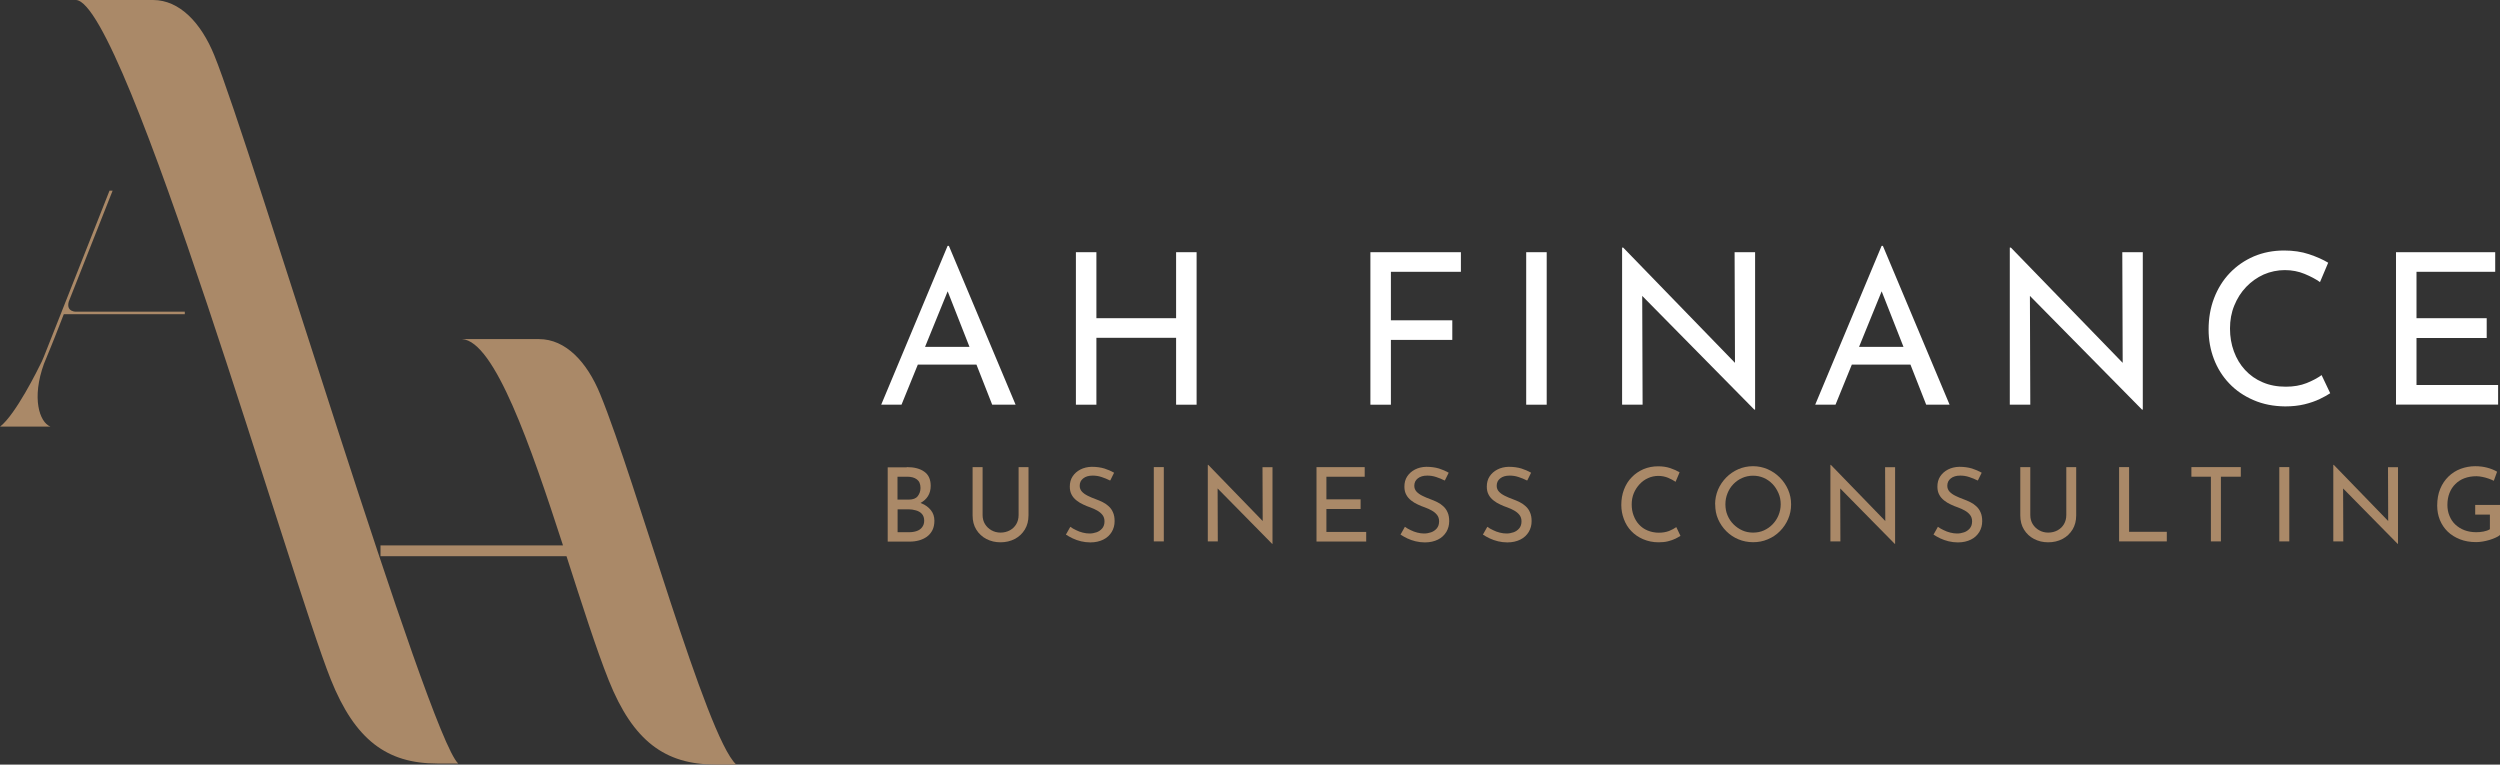 <?xml version="1.0" encoding="UTF-8"?>
<svg xmlns="http://www.w3.org/2000/svg" id="Warstwa_2" viewBox="0 0 250 76.46">
  <rect x="0" y="0" width="250" height="76.46" fill="#333333" stroke="none"/>
  <defs>
    <style>.cls-1{fill:#fff;}.cls-2{fill:#aa8968;}</style>
  </defs>
  <g id="Warstwa_1-2">
    <path class="cls-2" d="m90.67,46.71c.75,0,1.33.15,1.76.46.43.3.64.78.64,1.41,0,.4-.09.74-.27,1.03s-.43.51-.74.68c-.32.16-.69.26-1.13.29l-.14-.52c.5.01.95.1,1.35.27.4.16.71.39.95.69.23.29.35.64.35,1.05,0,.37-.07.69-.2.95-.13.26-.32.48-.55.65-.24.17-.5.29-.79.37-.29.08-.6.12-.92.12h-2.21v-7.43h1.91Zm.21,3.25c.41,0,.71-.11.89-.34.18-.23.28-.5.28-.82,0-.4-.12-.68-.36-.86-.24-.18-.56-.27-.97-.27h-.97v2.29h1.12Zm.04,3.26c.28,0,.53-.04.76-.12s.41-.21.54-.39c.13-.17.2-.39.2-.64,0-.29-.08-.51-.23-.68s-.35-.28-.59-.35-.49-.11-.74-.11h-1.1v2.29h1.16Z"></path>
    <path class="cls-2" d="m98.26,51.51c0,.34.08.64.24.9.16.26.38.47.65.62.27.15.57.23.9.23.35,0,.66-.08.94-.23.27-.15.49-.36.64-.62.15-.26.23-.56.23-.9v-4.8h.99v4.83c0,.54-.12,1.01-.37,1.42-.25.4-.58.72-1.01.94-.42.22-.9.33-1.42.33s-.98-.11-1.41-.33c-.42-.22-.76-.53-1.01-.94-.25-.4-.37-.88-.37-1.42v-4.83h1v4.8Z"></path>
    <path class="cls-2" d="m110.98,48.04c-.25-.13-.53-.24-.83-.34-.3-.1-.6-.14-.88-.14-.4,0-.71.09-.95.28-.24.19-.35.43-.35.74,0,.23.08.43.23.59.15.16.35.3.6.42.24.12.5.23.78.33.23.08.45.18.68.29.23.11.43.25.61.42.18.16.33.37.43.61.11.24.16.53.16.88,0,.4-.1.76-.29,1.08-.2.32-.47.58-.84.76-.36.18-.8.28-1.3.28-.32,0-.63-.04-.93-.11s-.57-.17-.83-.29c-.25-.12-.48-.25-.68-.38l.44-.78c.16.12.35.23.57.33.21.11.43.19.67.25.23.06.46.09.68.09.24,0,.47-.04.7-.12s.41-.21.57-.39c.15-.18.23-.41.23-.71,0-.25-.07-.46-.2-.63-.13-.17-.31-.32-.52-.44s-.45-.23-.7-.32c-.24-.08-.48-.18-.71-.29-.24-.11-.46-.24-.66-.4s-.37-.34-.49-.57c-.13-.23-.19-.5-.19-.82,0-.39.09-.73.28-1.02.19-.29.45-.52.78-.69.33-.17.71-.26,1.13-.27.48,0,.9.06,1.27.17.37.12.69.26.97.42l-.38.77Z"></path>
    <path class="cls-2" d="m115.38,46.71h1v7.43h-1v-7.43Z"></path>
    <path class="cls-2" d="m127.21,54.38l-5.74-5.83.29.07.02,5.52h-1v-7.65h.05l5.67,5.85-.23-.05-.02-5.57h1v7.67h-.04Z"></path>
    <path class="cls-2" d="m131.64,46.71h4.83v.96h-3.83v2.26h3.42v.97h-3.42v2.29h3.98v.96h-4.97v-7.43Z"></path>
    <path class="cls-2" d="m144.44,48.04c-.25-.13-.53-.24-.83-.34-.3-.1-.6-.14-.88-.14-.4,0-.71.09-.95.28-.24.19-.35.43-.35.74,0,.23.08.43.23.59.15.16.35.3.6.42.24.12.5.23.78.33.23.08.45.18.68.29.23.11.43.25.61.42.18.16.33.37.43.61.11.24.16.53.16.88,0,.4-.1.76-.29,1.08-.2.32-.47.58-.84.76-.36.18-.8.28-1.3.28-.32,0-.63-.04-.93-.11s-.57-.17-.83-.29c-.25-.12-.48-.25-.68-.38l.44-.78c.16.12.35.23.57.33.21.11.43.19.67.25.23.06.46.09.68.09.24,0,.47-.04.7-.12s.41-.21.57-.39c.15-.18.23-.41.23-.71,0-.25-.07-.46-.2-.63-.13-.17-.31-.32-.52-.44s-.45-.23-.7-.32c-.24-.08-.48-.18-.71-.29-.24-.11-.46-.24-.66-.4s-.37-.34-.49-.57c-.13-.23-.19-.5-.19-.82,0-.39.09-.73.28-1.02.19-.29.45-.52.78-.69.33-.17.71-.26,1.13-.27.48,0,.9.06,1.27.17.37.12.69.26.97.42l-.38.77Z"></path>
    <path class="cls-2" d="m152.68,48.04c-.25-.13-.53-.24-.83-.34-.3-.1-.6-.14-.88-.14-.4,0-.71.09-.95.28-.24.19-.35.43-.35.74,0,.23.08.43.23.59.15.16.35.3.6.42.24.12.5.23.78.33.23.08.45.18.68.29.23.11.43.25.61.42.18.16.33.37.43.61.11.24.16.53.16.88,0,.4-.1.76-.29,1.08-.2.32-.47.58-.84.76-.36.18-.8.28-1.3.28-.32,0-.63-.04-.93-.11s-.57-.17-.83-.29c-.25-.12-.48-.25-.68-.38l.44-.78c.16.12.35.23.57.33.21.11.43.19.67.25.23.06.46.09.68.09.24,0,.47-.04.7-.12s.41-.21.57-.39c.15-.18.23-.41.23-.71,0-.25-.07-.46-.2-.63-.13-.17-.31-.32-.52-.44s-.45-.23-.7-.32c-.24-.08-.48-.18-.71-.29-.24-.11-.46-.24-.66-.4s-.37-.34-.49-.57c-.13-.23-.19-.5-.19-.82,0-.39.09-.73.28-1.02.19-.29.45-.52.78-.69.33-.17.71-.26,1.13-.27.48,0,.9.06,1.27.17.37.12.69.26.97.42l-.38.77Z"></path>
    <path class="cls-2" d="m168.04,53.59c-.12.08-.29.17-.5.28-.21.1-.46.19-.74.26-.28.07-.6.1-.94.1-.57,0-1.08-.11-1.55-.31-.46-.2-.86-.47-1.18-.81-.33-.34-.57-.74-.74-1.19-.17-.45-.26-.93-.26-1.43,0-.55.09-1.07.27-1.54.18-.47.43-.88.77-1.22.33-.35.72-.61,1.17-.81.45-.19.94-.29,1.47-.29.45,0,.85.06,1.21.18.36.12.67.26.94.42l-.4.95c-.21-.14-.46-.28-.75-.4s-.62-.19-.97-.19-.71.07-1.03.22c-.32.14-.61.35-.85.61s-.44.56-.58.9c-.14.34-.21.72-.21,1.12s.06.77.19,1.11c.13.35.31.65.54.9.24.26.52.46.86.6.34.14.71.22,1.13.22.38,0,.71-.06,1.01-.17.29-.12.54-.25.73-.39l.42.88Z"></path>
    <path class="cls-2" d="m171.51,50.43c0-.51.1-1,.29-1.46.2-.46.47-.86.82-1.22.35-.35.75-.63,1.21-.83.46-.2.95-.3,1.47-.3s1,.1,1.46.3c.46.2.86.47,1.22.83.35.35.63.76.83,1.22.2.46.3.95.3,1.47s-.1,1.01-.3,1.47c-.2.46-.47.86-.82,1.21-.35.35-.75.62-1.21.81-.46.2-.95.29-1.47.29s-1.02-.1-1.47-.29c-.46-.19-.86-.46-1.21-.81-.35-.35-.62-.75-.82-1.2-.2-.46-.29-.95-.29-1.49Zm1.03,0c0,.4.07.77.21,1.1.14.34.34.64.6.9.26.26.55.46.88.61s.69.22,1.08.22.75-.07,1.08-.22c.33-.15.62-.35.87-.61.25-.26.45-.56.59-.9.14-.34.22-.71.22-1.1s-.07-.77-.22-1.11-.34-.65-.59-.91c-.25-.26-.54-.47-.88-.62-.34-.15-.7-.22-1.08-.22s-.76.08-1.09.23c-.34.15-.63.36-.88.62-.25.26-.44.56-.58.91-.14.35-.21.71-.21,1.09Z"></path>
    <path class="cls-2" d="m189.47,54.38l-5.74-5.83.29.07.02,5.52h-1v-7.65h.05l5.67,5.85-.23-.05-.02-5.57h1v7.67h-.04Z"></path>
    <path class="cls-2" d="m197.74,48.04c-.25-.13-.53-.24-.83-.34-.3-.1-.6-.14-.88-.14-.4,0-.71.09-.95.28-.24.19-.35.43-.35.74,0,.23.08.43.23.59.15.16.35.3.6.42.24.12.5.23.78.33.23.08.45.18.68.29.23.11.43.25.61.42.18.16.33.37.43.61.11.24.16.53.16.88,0,.4-.1.76-.29,1.08-.2.32-.47.58-.84.76-.36.18-.8.28-1.3.28-.32,0-.63-.04-.93-.11s-.57-.17-.83-.29c-.25-.12-.48-.25-.68-.38l.44-.78c.16.12.35.23.57.33.21.11.43.19.67.25.23.06.46.09.68.09.24,0,.47-.04.7-.12s.41-.21.57-.39c.15-.18.23-.41.23-.71,0-.25-.07-.46-.2-.63-.13-.17-.31-.32-.52-.44s-.45-.23-.7-.32c-.24-.08-.48-.18-.71-.29-.24-.11-.46-.24-.66-.4s-.37-.34-.49-.57c-.13-.23-.19-.5-.19-.82,0-.39.09-.73.28-1.02.19-.29.45-.52.78-.69.33-.17.71-.26,1.13-.27.48,0,.9.06,1.27.17.37.12.69.26.97.42l-.38.77Z"></path>
    <path class="cls-2" d="m203.03,51.51c0,.34.08.64.24.9.16.26.38.47.65.62.27.15.57.23.9.23.35,0,.66-.08.94-.23.27-.15.49-.36.64-.62.15-.26.23-.56.23-.9v-4.8h.99v4.83c0,.54-.12,1.01-.37,1.42-.25.4-.58.72-1.01.94-.42.22-.9.33-1.42.33s-.98-.11-1.41-.33c-.42-.22-.76-.53-1.01-.94-.25-.4-.37-.88-.37-1.42v-4.83h1v4.8Z"></path>
    <path class="cls-2" d="m211.91,46.71h1v6.47h3.77v.96h-4.77v-7.43Z"></path>
    <path class="cls-2" d="m219.14,46.71h4.94v.96h-1.99v6.47h-1v-6.47h-1.95v-.96Z"></path>
    <path class="cls-2" d="m227.93,46.71h1v7.43h-1v-7.43Z"></path>
    <path class="cls-2" d="m239.76,54.38l-5.74-5.83.29.07.02,5.52h-1v-7.65h.05l5.67,5.85-.23-.05-.02-5.57h1v7.67h-.04Z"></path>
    <path class="cls-2" d="m250,53.5c-.1.09-.25.18-.43.26-.19.09-.39.16-.61.23s-.45.12-.68.16c-.23.04-.46.06-.67.06-.6,0-1.13-.09-1.61-.28-.48-.19-.89-.44-1.23-.77-.34-.33-.6-.72-.78-1.16-.18-.45-.27-.92-.27-1.44,0-.63.1-1.19.3-1.67.2-.49.48-.9.83-1.24.35-.34.76-.6,1.22-.77s.95-.26,1.45-.26c.44,0,.84.05,1.21.15.37.1.7.23.98.4l-.33.91c-.14-.08-.32-.15-.52-.22-.2-.07-.41-.13-.62-.17s-.41-.07-.59-.07c-.45,0-.84.07-1.2.2-.35.13-.66.33-.91.58-.26.25-.45.55-.59.9-.14.35-.21.75-.21,1.19,0,.4.07.77.21,1.1.14.34.33.63.59.87.26.24.56.43.91.56.35.13.74.2,1.17.2.25,0,.49-.02.74-.07.25-.05.46-.12.63-.23v-1.46h-1.47v-.97h2.48v3Z"></path>
    <path class="cls-1" d="m88.12,40.47l6.64-15.88h.13l6.67,15.88h-2.34l-4.98-12.68,1.46-.95-5.55,13.63h-2.02Zm3.9-5.78h5.67l.67,1.77h-6.94l.59-1.77Z"></path>
    <path class="cls-1" d="m119.66,25.22v15.25h-2.05v-6.69h-7.97v6.69h-2.05v-15.25h2.05v6.6h7.97v-6.6h2.05Z"></path>
    <path class="cls-1" d="m137.04,25.22h9.05v1.96h-7v4.85h6.14v1.96h-6.14v6.48h-2.05v-15.25Z"></path>
    <path class="cls-1" d="m152.62,25.22h2.05v15.25h-2.05v-15.25Z"></path>
    <path class="cls-1" d="m175.42,40.95l-11.79-11.96.59.15.04,11.33h-2.05v-15.71h.11l11.64,12-.46-.11-.04-11.43h2.05v15.74h-.08Z"></path>
    <path class="cls-1" d="m181.52,40.47l6.64-15.88h.13l6.67,15.88h-2.34l-4.98-12.68,1.46-.95-5.55,13.63h-2.02Zm3.9-5.78h5.67l.67,1.77h-6.94l.59-1.77Z"></path>
    <path class="cls-1" d="m214.19,40.95l-11.79-11.96.59.15.04,11.33h-2.05v-15.71h.11l11.64,12-.46-.11-.04-11.43h2.05v15.74h-.08Z"></path>
    <path class="cls-1" d="m233.01,39.33c-.25.17-.6.36-1.03.57-.44.21-.95.39-1.53.53-.58.14-1.23.21-1.93.21-1.17-.01-2.23-.22-3.17-.63-.95-.41-1.76-.96-2.43-1.67-.67-.7-1.18-1.52-1.53-2.44-.35-.92-.53-1.9-.53-2.94,0-1.14.18-2.19.55-3.15.37-.96.89-1.8,1.57-2.51.68-.71,1.48-1.26,2.4-1.66.92-.39,1.93-.59,3.03-.59.91,0,1.74.12,2.49.37.75.25,1.38.53,1.92.85l-.82,1.94c-.42-.3-.94-.57-1.54-.82-.6-.25-1.27-.38-1.98-.38s-1.45.15-2.11.44c-.66.3-1.24.71-1.75,1.24-.51.53-.9,1.15-1.19,1.86-.29.7-.43,1.47-.43,2.3s.13,1.58.39,2.29c.26.71.63,1.33,1.12,1.86.49.53,1.07.94,1.76,1.23.69.3,1.46.44,2.32.44.77,0,1.46-.12,2.07-.36.6-.24,1.1-.51,1.5-.8l.86,1.81Z"></path>
    <path class="cls-1" d="m239.61,25.22h9.91v1.96h-7.87v4.64h7.02v1.98h-7.02v4.7h8.16v1.96h-10.21v-15.25Z"></path>
    <path class="cls-2" d="m6.88,30.15l4.38-11.08h-.31s-6.56,16.59-6.56,16.59c-.07.17-.13.31-.2.47-.4.83-2.63,5.33-4.18,6.53h5.03c-1.1-.44-1.89-2.86-.64-6.29,0,0,0,0,0,0,.22-.54.45-1.08.67-1.63.14-.36.28-.7.41-1.02l.9-2.3h12.1v-.25H7.67s-1.1.08-.79-1.03Z"></path>
    <path class="cls-2" d="m15.3,0h-7.69c4.93.34,21.49,58.02,25.47,67.95,2.43,6.06,5.63,8.4,10.63,8.4h2.11c-3-2.74-20.79-62.02-24.4-70.84-1.31-3.21-3.45-5.51-6.12-5.51Z"></path>
    <path class="cls-2" d="m60.02,39.42c-1.31-3.21-3.45-5.51-6.12-5.51h-7.69c3.25.22,6.86,10.68,10.09,20.63h-18.25v1.08h18.6c1.53,4.75,2.97,9.28,4.23,12.43,2.43,6.06,5.63,8.4,10.63,8.4h2.11c-3-2.74-9.98-28.21-13.6-37.03Z"></path>
  </g>
</svg>
